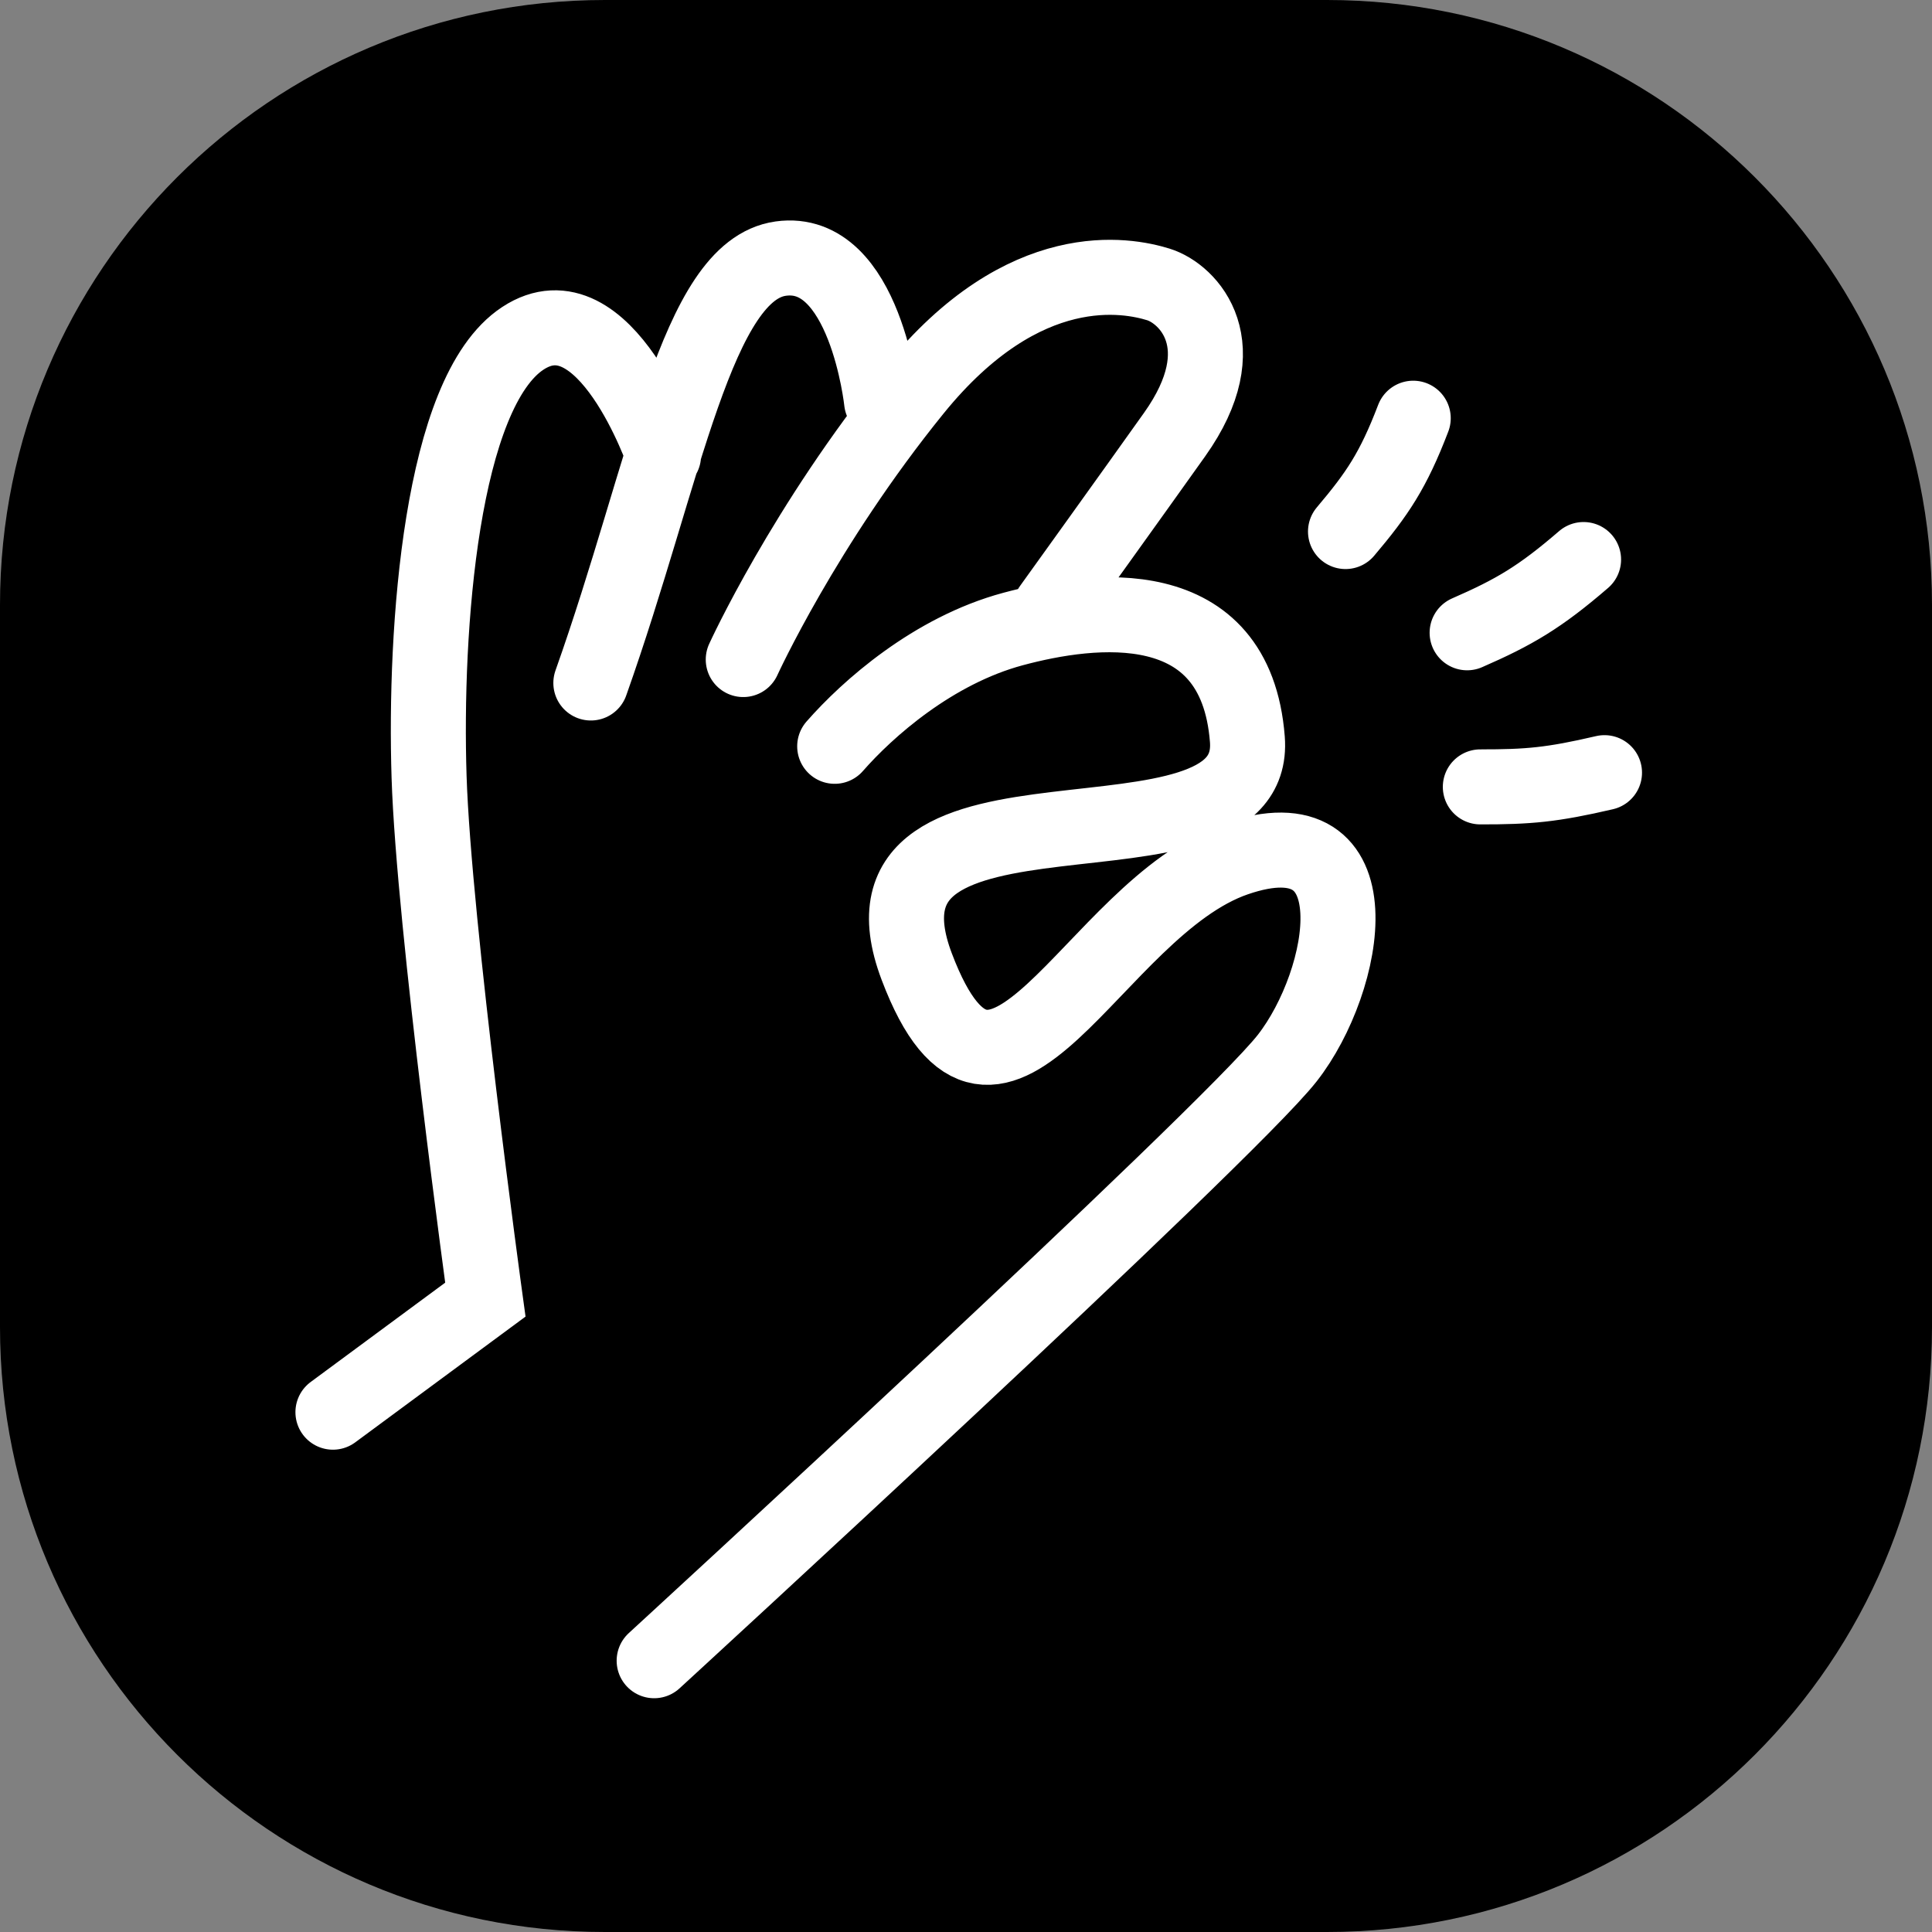 <svg width="412" height="412" viewBox="0 0 412 412" fill="none" xmlns="http://www.w3.org/2000/svg">
<rect x="0" y="0" width="412" height="412" fill="#808080" stroke="none"/>
<path d="M0 129C0 57.755 57.755 0 129 0H283C354.245 0 412 57.755 412 129V283C412 354.245 354.245 412 283 412H129C57.755 412 0 354.245 0 283V129Z" fill="black"/>
<path d="M301.371 89.185C297.108 100.339 293.711 105.337 286.931 113.351M337.697 119.322C328.349 127.391 322.873 130.572 312.866 134.941M342.16 164.772C330.949 167.384 325.943 167.814 315.683 167.803M71 301.148L103.5 277.148C103.5 277.148 92.5 197.147 91.5 165.648C90.5 134.148 94 83.647 111.5 72.148C129 60.648 141.5 97.148 141.5 97.148M126 145.646C142.065 100.378 148.5 57.648 166.5 55.148C184.5 52.648 188 85.648 188 85.648M158.5 140.648C158.5 140.648 171.5 112.148 195 83.148C218.5 54.148 240.5 58.648 247 60.648C253.5 62.648 264 73.648 250.5 92.648C241.948 104.684 224 129.648 224 129.648M139.5 354.149C139.5 354.149 261.576 242.149 274.5 225.648C287.424 209.147 294 172.648 263.5 183.148C233 193.648 212.733 251.649 195.5 206.148C178.267 160.647 268.5 189.648 266 157.648C263.5 125.648 233 129.572 216 134.148C199 138.724 185 151.148 178 159.149" stroke="white" stroke-width="16" stroke-linecap="round"/>
</svg>
